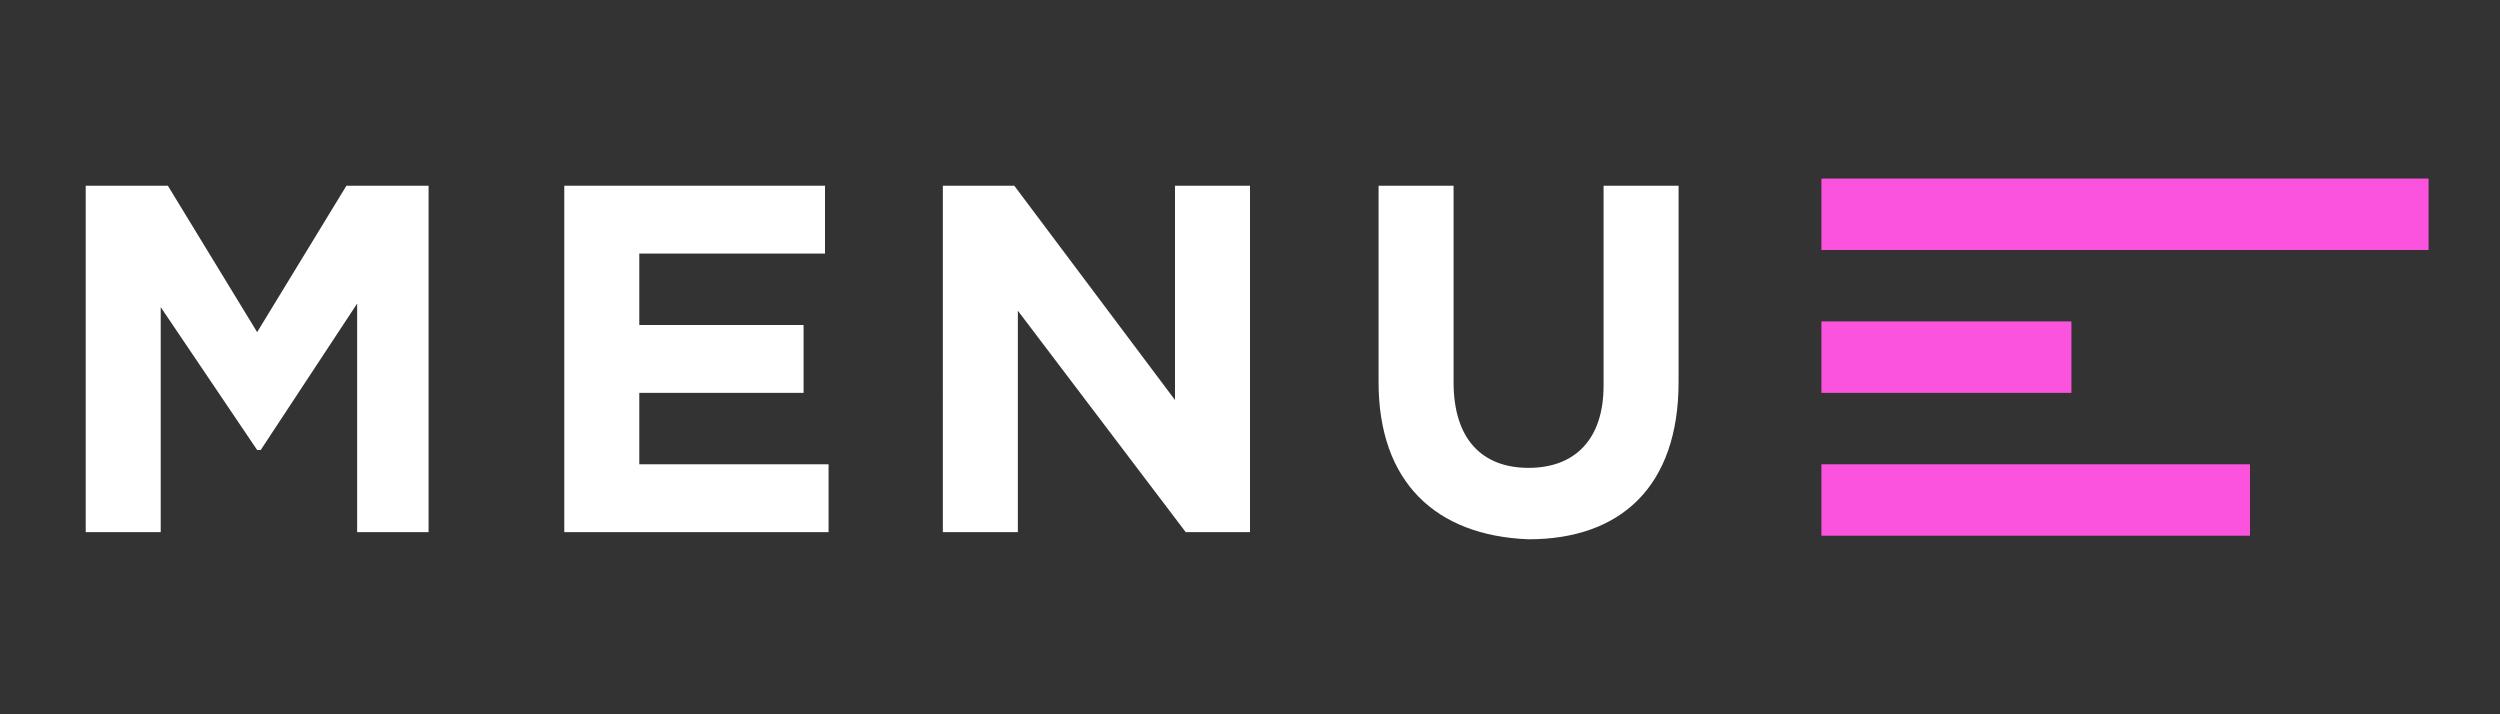 <?xml version="1.0" encoding="utf-8"?>
<!-- Generator: Adobe Illustrator 19.2.1, SVG Export Plug-In . SVG Version: 6.00 Build 0)  -->
<svg version="1.1" id="Layer_1" xmlns="http://www.w3.org/2000/svg" xmlns:xlink="http://www.w3.org/1999/xlink" x="0px" y="0px"
	 viewBox="0 0 70 20" style="enable-background:new 0 0 70 20;" xml:space="preserve">
<rect x="0" y="0" width="70" height="20" fill="#333333" stroke="none"/>
<style type="text/css">
	.st0{fill:#FB53DD;}
	.st1{fill:#FFFFFF;}
</style>
<rect x="51" y="5" class="st0" width="17" height="2"/>
<rect x="51" y="9" class="st0" width="7" height="2"/>
<rect x="51" y="13" class="st0" width="12" height="2"/>
<g>
	<path class="st1" d="M2.4,5.2h2.3l2.5,4.1l2.5-4.1h2.3v9.7H10V8.5l-2.7,4.1H7.2L4.5,8.6v6.3H2.4V5.2z"/>
	<path class="st1" d="M15.8,5.2h7.3v1.9h-5.2v2h4.6v1.9h-4.6v2h5.3v1.9h-7.4V5.2z"/>
	<path class="st1" d="M26.4,5.2h2l4.5,6v-6H35v9.7h-1.8l-4.7-6.2v6.2h-2.1V5.2z"/>
	<path class="st1" d="M38.6,10.7V5.2h2.1v5.5c0,1.6,0.8,2.4,2.1,2.4s2.1-0.8,2.1-2.3V5.2H47v5.5c0,2.9-1.6,4.4-4.2,4.4
		C40.2,15,38.6,13.5,38.6,10.7z"/>
</g>
</svg>
